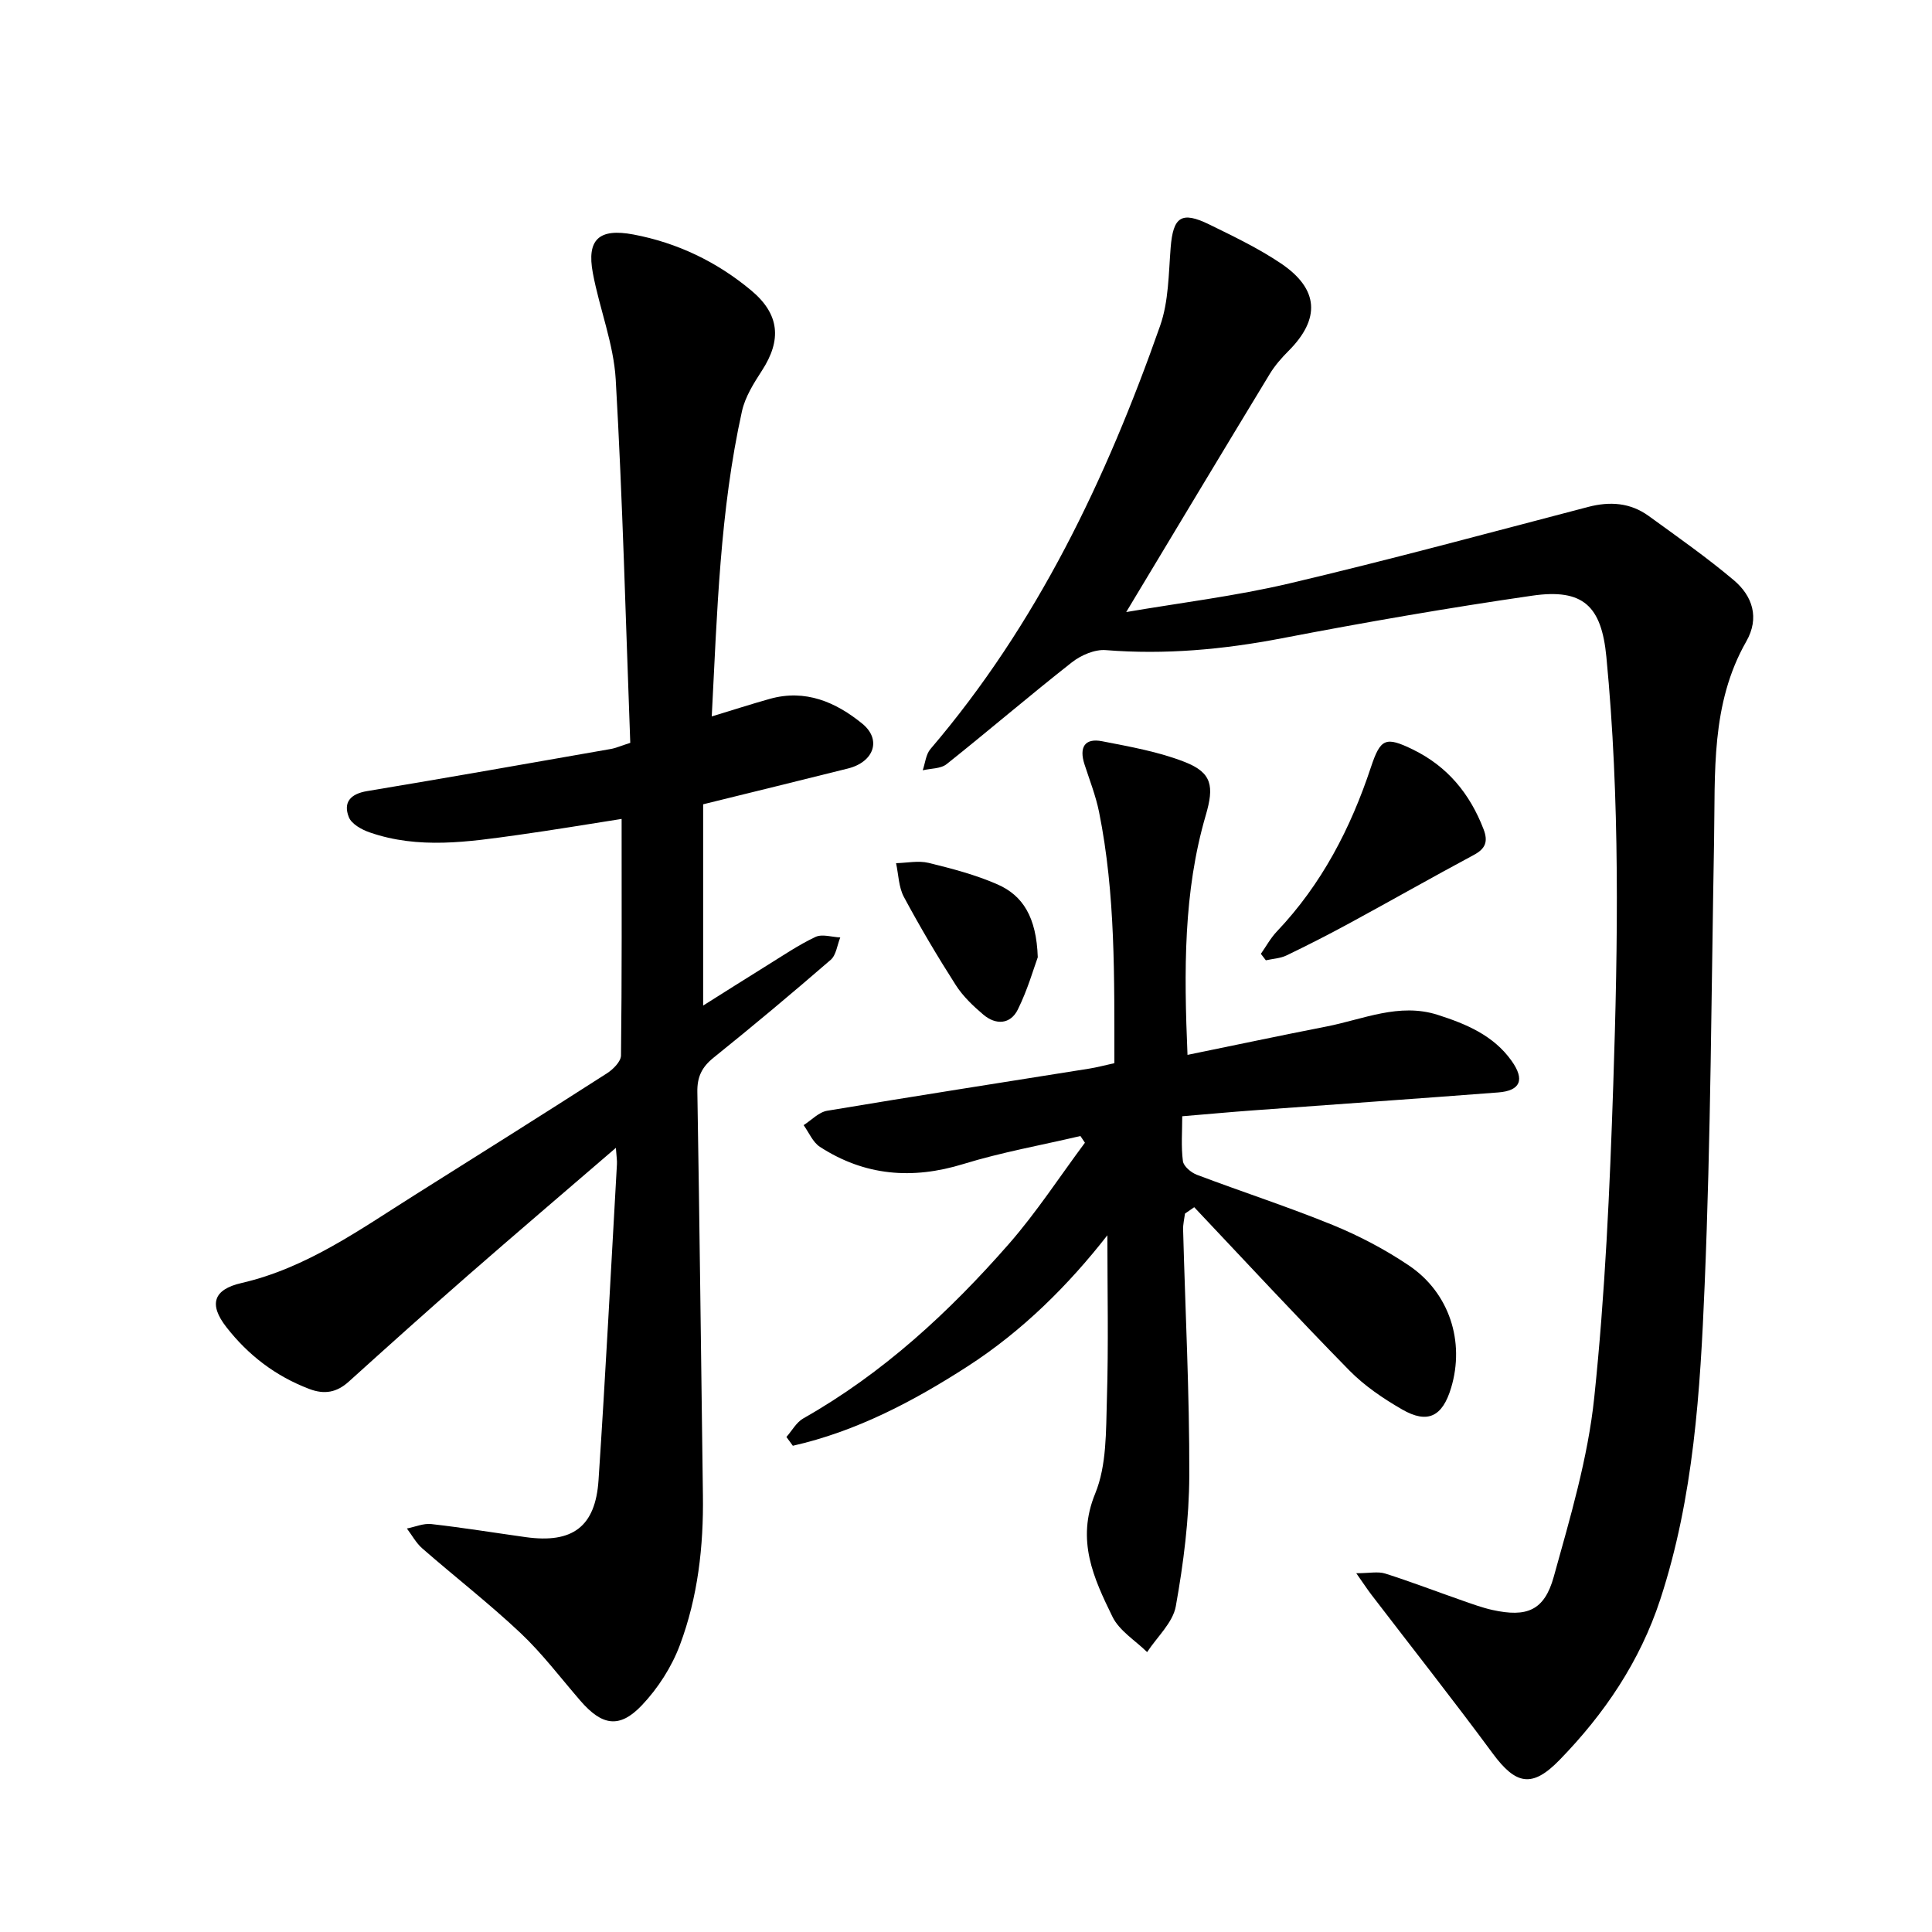 <svg enable-background="new 0 0 400 400" viewBox="0 0 400 400" xmlns="http://www.w3.org/2000/svg"><path d="m127.51 237.65c-10.75 9.26-20.77 17.79-30.68 26.45-8.28 7.24-16.46 14.58-24.62 21.95-2.49 2.25-5.03 2.72-8.2 1.51-6.96-2.65-12.62-6.99-17.14-12.79-3.69-4.73-2.69-7.8 3.11-9.13 13.5-3.11 24.48-11.05 35.88-18.22 13.29-8.36 26.58-16.72 39.8-25.2 1.28-.82 2.89-2.43 2.91-3.69.2-16.15.13-32.31.13-48.98-6.78 1.06-14.11 2.29-21.47 3.32-10.26 1.43-20.57 3-30.72-.54-1.64-.57-3.73-1.73-4.29-3.15-1.21-3.07.34-4.82 3.78-5.39 16.83-2.8 33.64-5.77 50.45-8.72 1.05-.18 2.05-.64 4.04-1.27-.94-25.06-1.57-50.16-3.01-75.22-.43-7.42-3.36-14.66-4.74-22.06-1.3-6.95 1.28-9.31 8.4-7.97 9.11 1.72 17.28 5.65 24.39 11.58 5.88 4.91 6.35 10.24 2.22 16.6-1.69 2.61-3.47 5.43-4.13 8.39-4.57 20.63-5.14 41.66-6.26 63.21 4.35-1.32 8.17-2.56 12.03-3.64 7.36-2.06 13.66.67 19.14 5.14 4.05 3.31 2.41 7.93-2.97 9.28-9.69 2.43-19.4 4.8-29.98 7.41v41.67c4.25-2.67 8.68-5.49 13.13-8.25 3.34-2.06 6.6-4.3 10.13-5.96 1.39-.65 3.4.03 5.13.11-.64 1.57-.84 3.64-1.98 4.63-7.96 6.89-16.03 13.65-24.24 20.25-2.43 1.95-3.43 3.98-3.37 7.13.47 27.81.77 55.63 1.15 83.44.15 10.62-1.04 21.1-4.76 31.03-1.7 4.55-4.55 8.99-7.9 12.51-4.62 4.86-8.24 4.19-12.68-.93-4.1-4.73-7.9-9.79-12.43-14.06-6.5-6.12-13.58-11.62-20.32-17.5-1.29-1.12-2.14-2.74-3.2-4.13 1.69-.33 3.42-1.1 5.05-.92 6.54.74 13.05 1.8 19.57 2.71 9.66 1.34 14.42-2.13 15.06-11.81 1.45-21.79 2.57-43.6 3.81-65.4.05-.75-.09-1.5-.22-3.39z"/><path d="m233.17 126.72c11.06-1.9 22.57-3.29 33.79-5.93 20.7-4.88 41.24-10.45 61.83-15.83 4.54-1.19 8.76-.89 12.56 1.87 5.95 4.32 11.99 8.55 17.6 13.28 3.91 3.29 5.38 7.83 2.6 12.69-7.4 12.97-6.41 27.23-6.67 41.33-.56 30.64-.67 61.29-1.95 91.9-.91 21.93-2.25 43.95-9.19 65.12-4.21 12.84-11.54 23.66-20.85 33.23-5.67 5.83-9.03 5.17-13.84-1.35-8.2-11.11-16.76-21.95-25.15-32.91-.83-1.09-1.58-2.24-3.1-4.4 2.7 0 4.49-.41 6 .07 5.36 1.7 10.63 3.73 15.94 5.58 2.07.72 4.14 1.49 6.27 1.96 7.1 1.56 10.73.14 12.68-6.88 3.39-12.21 7.07-24.56 8.38-37.09 2.26-21.52 3.22-43.2 3.94-64.83.98-29.52 1.41-59.07-1.43-88.56-1.01-10.46-4.76-14.18-15.36-12.64-17.36 2.51-34.66 5.52-51.88 8.83-12.09 2.32-24.12 3.42-36.41 2.44-2.28-.18-5.13 1.05-7.01 2.53-8.76 6.88-17.22 14.14-25.94 21.08-1.22.97-3.27.87-4.94 1.27.51-1.48.65-3.28 1.59-4.39 22.08-25.84 36.41-55.91 47.56-87.64 1.77-5.03 1.75-10.74 2.18-16.17.51-6.38 2.21-7.63 7.99-4.81 5.06 2.48 10.2 4.94 14.86 8.08 7.87 5.31 8.18 11.47 1.55 18.11-1.43 1.43-2.81 3.01-3.86 4.73-9.83 16.19-19.57 32.42-29.74 49.33z"/><path d="m230.72 220.12c-.02-17.69.26-34.96-3.17-52-.68-3.36-1.96-6.6-3.02-9.88-1.11-3.43-.04-5.5 3.67-4.77 5.79 1.13 11.7 2.17 17.14 4.31 5.62 2.22 6.05 5.02 4.3 11.01-4.64 15.88-4.52 32.16-3.78 49.61 9.87-2.02 19.3-4.02 28.76-5.87 7.6-1.48 15.04-4.97 23.03-2.42 5.88 1.88 11.55 4.24 15.31 9.53 2.78 3.9 1.85 6.19-2.8 6.54-16.9 1.3-33.8 2.47-50.7 3.71-4.68.34-9.36.78-14.69 1.22 0 3.15-.26 6.26.14 9.29.14 1.07 1.7 2.38 2.9 2.83 9.36 3.54 18.9 6.63 28.16 10.41 5.47 2.24 10.82 5.06 15.72 8.36 8.41 5.66 11.62 15.79 8.75 25.33-1.79 5.97-4.86 7.53-10.15 4.48-3.9-2.25-7.77-4.87-10.91-8.06-10.89-11.1-21.45-22.51-32.13-33.81-.64.44-1.28.88-1.91 1.32-.14 1.1-.42 2.21-.39 3.31.45 16.96 1.33 33.91 1.28 50.87-.03 9.05-1.19 18.18-2.79 27.11-.61 3.41-3.88 6.35-5.94 9.5-2.45-2.41-5.76-4.41-7.18-7.33-3.89-7.96-7.55-15.8-3.57-25.5 2.4-5.85 2.22-12.93 2.42-19.48.35-11.29.1-22.6.1-33.99-8.02 10.27-17.53 19.78-28.97 27.16-11.29 7.28-23.05 13.45-36.15 16.42-.44-.61-.89-1.21-1.33-1.82 1.15-1.3 2.06-3.03 3.49-3.84 16.49-9.34 30.2-22.01 42.56-36.12 5.74-6.56 10.53-13.95 15.75-20.96-.31-.46-.62-.93-.93-1.39-8.09 1.9-16.32 3.36-24.25 5.8-10.59 3.26-20.43 2.44-29.69-3.56-1.47-.96-2.27-2.97-3.37-4.49 1.62-1.03 3.13-2.69 4.88-2.98 18.08-3.03 36.19-5.84 54.29-8.73 1.52-.24 3.02-.65 5.17-1.12z"/><path d="m261.05 197.48c1.1-1.56 2.02-3.28 3.32-4.64 9.26-9.75 15.27-21.35 19.46-33.98 1.99-5.98 3.02-6.45 8.73-3.66 7.14 3.49 11.77 9.14 14.59 16.47.97 2.52.45 4.02-2 5.33-8.66 4.64-17.2 9.5-25.84 14.19-4.26 2.31-8.58 4.52-12.95 6.62-1.29.62-2.85.69-4.28 1.01-.34-.44-.68-.89-1.03-1.34z"/><path d="m214.86 198.19c-.82 2.22-2.09 6.71-4.13 10.82-1.53 3.1-4.56 3.25-7.14 1.06-2.13-1.8-4.24-3.82-5.72-6.14-3.8-5.94-7.4-12.02-10.73-18.23-1.09-2.04-1.11-4.65-1.62-6.99 2.25-.05 4.62-.57 6.73-.06 4.83 1.18 9.72 2.46 14.26 4.45 5.25 2.3 8.07 6.75 8.35 15.09z"/></svg>